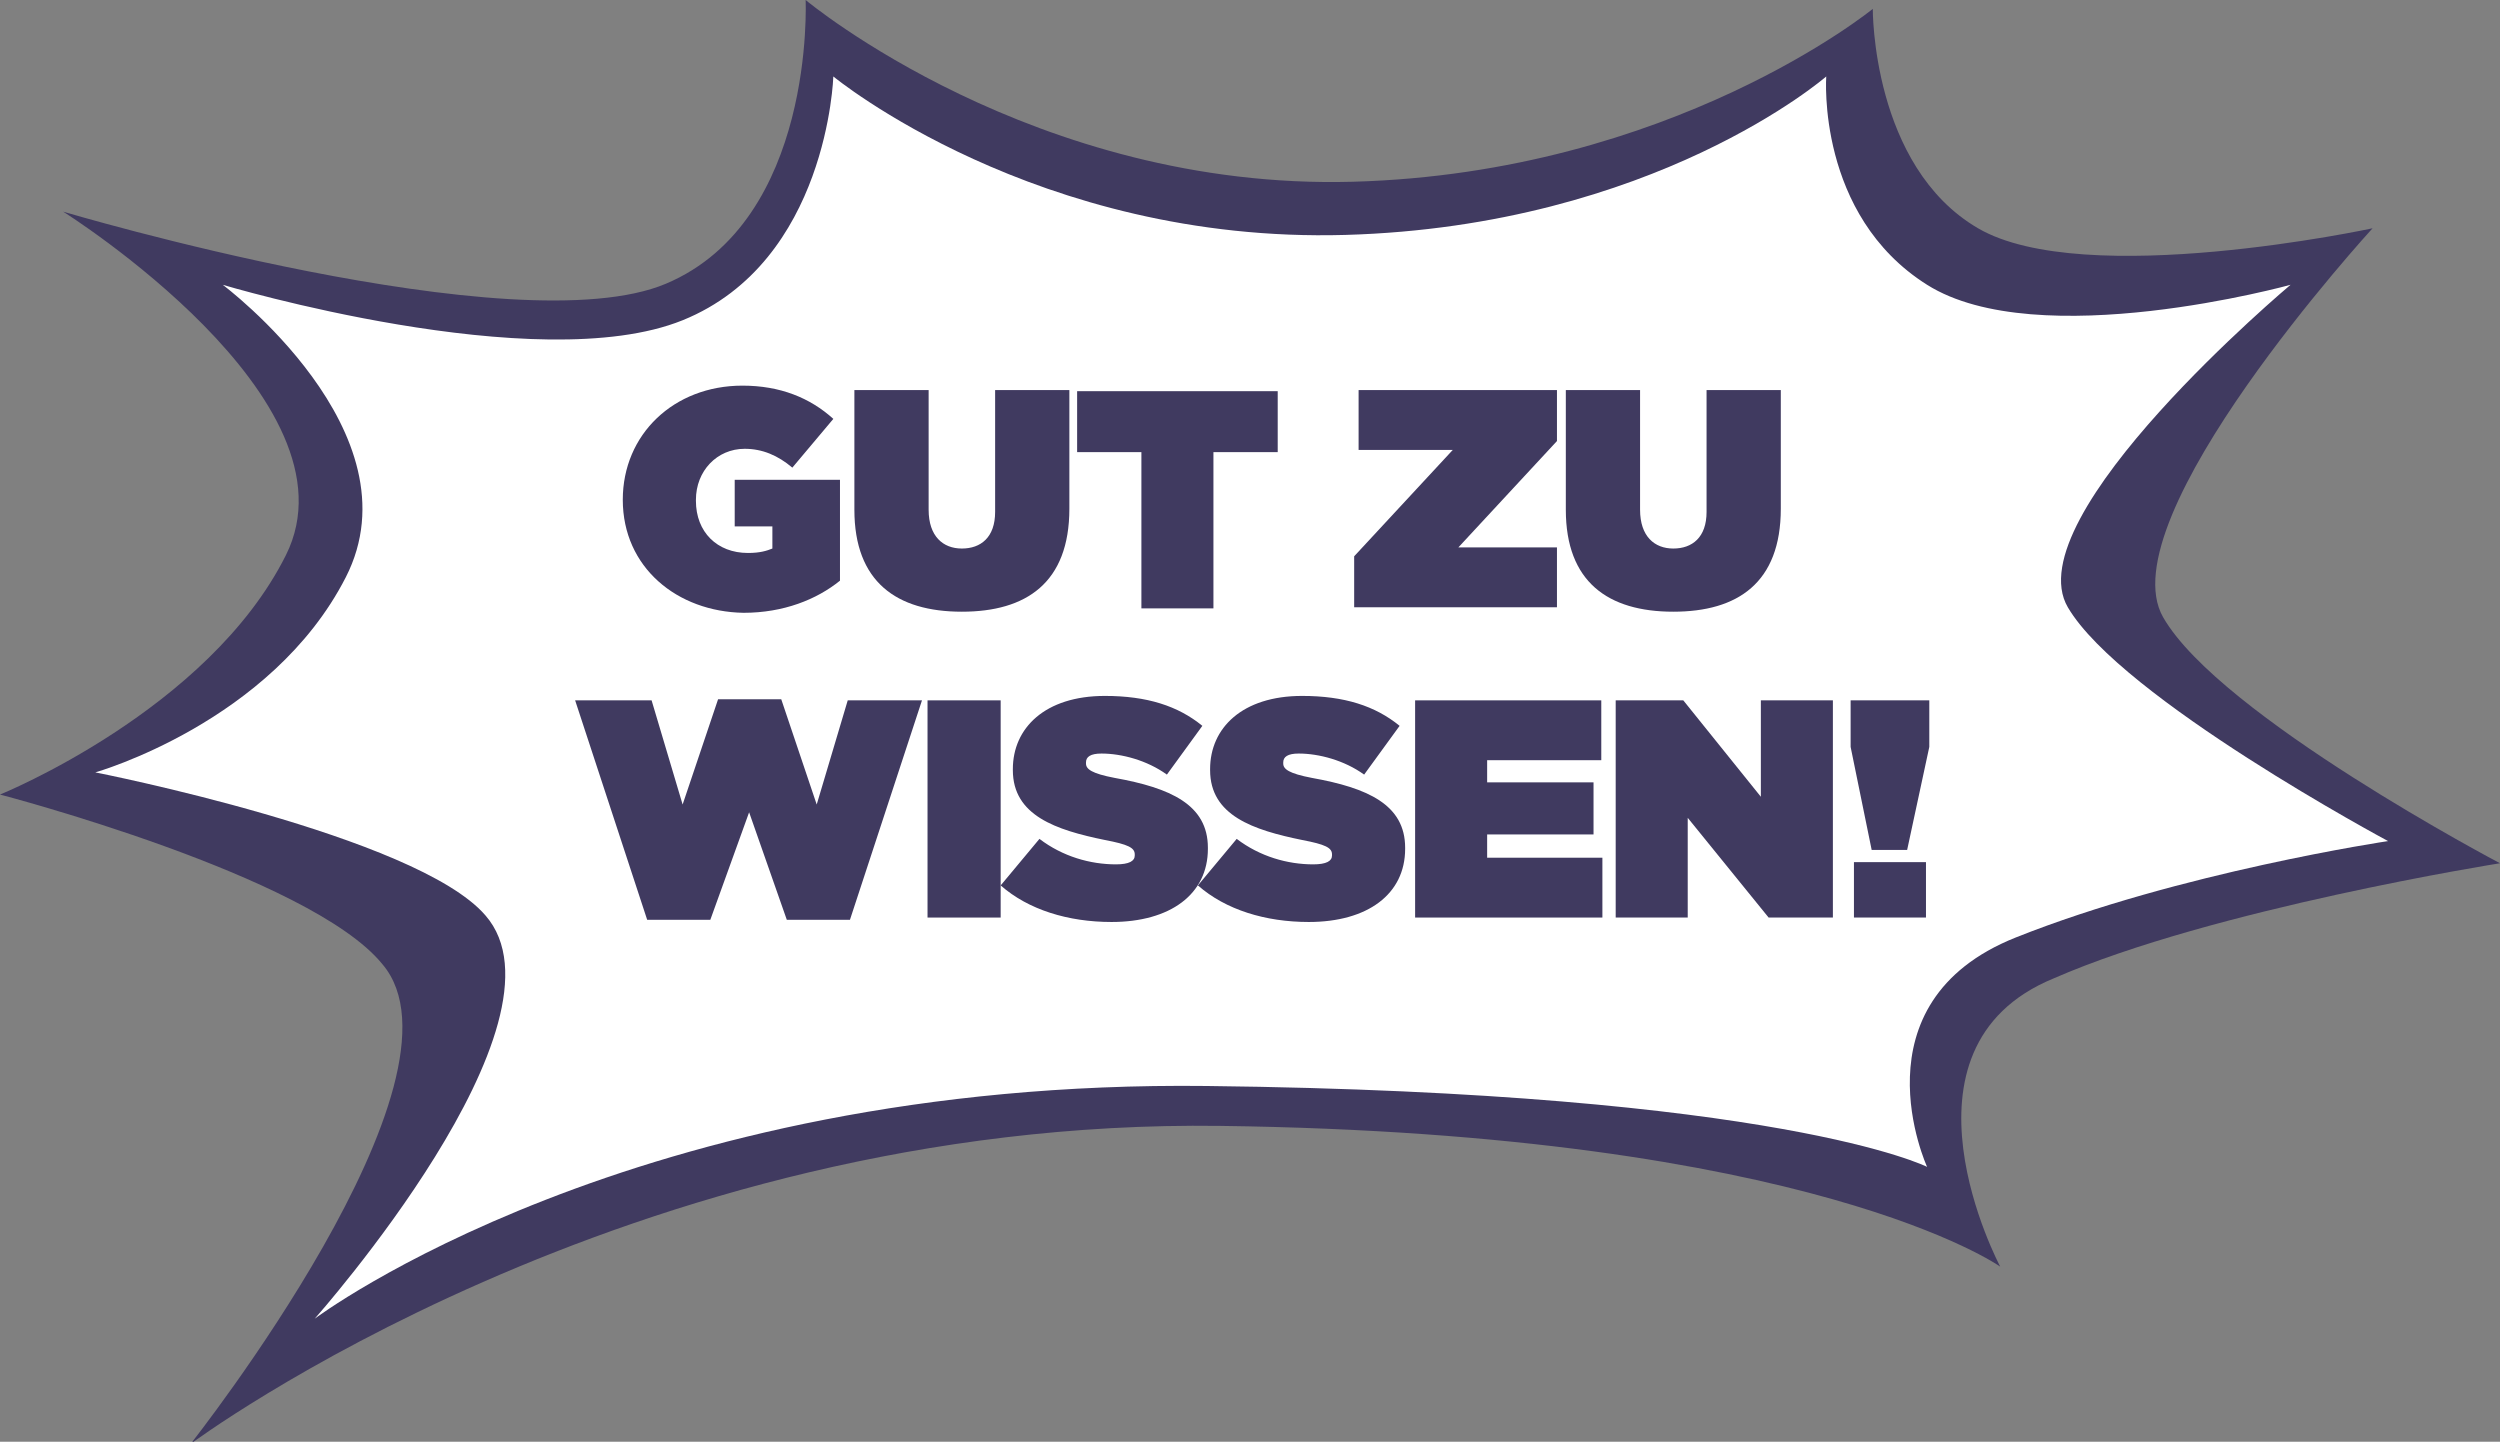 <?xml version="1.0" encoding="utf-8"?>
<!-- Generator: Adobe Illustrator 26.5.0, SVG Export Plug-In . SVG Version: 6.00 Build 0)  -->
<svg version="1.1" id="Ebene_1" xmlns="http://www.w3.org/2000/svg" xmlns:xlink="http://www.w3.org/1999/xlink" x="0px" y="0px"
	 viewBox="0 0 225.6 130.1" style="enable-background:new 0 0 225.6 130.1;" xml:space="preserve">
<rect x="0" y="0" width="225.6" height="130.1" fill="#808080" stroke="none"/>
<style type="text/css">
	.st0{fill:#403A60;}
	.st1{fill:#FFFFFF;}
	.st2{enable-background:new    ;}
</style>
<g id="Gruppe_780">
	<path id="Pfad_818" class="st0" d="M72.7,0c0,0,20.6,17.2,49.4,16.4S169,0.8,169,0.8s-0.1,14.2,9.5,19.8s35.6,0,35.6,0
		s-24,26.2-18.9,35.1s30.4,22.2,30.4,22.2s-25.9,4.1-40.3,10.4c-15.3,6.3-4.8,26-4.8,26s-16.9-12-70.4-12.7s-92.9,28.7-92.9,28.7
		s26.1-33,17.3-43.3C28,79,0,71.7,0,71.7s18.8-7.6,25.8-21.6s-20.1-31-20.1-31s40.9,12.2,54.4,6.5S72.7,0,72.7,0z"/>
	<path id="Pfad_819" class="st1" d="M75.2,6.9c0,0,18.3,15.1,46.2,14.3s43.4-14.3,43.4-14.3s-0.9,12.5,9.1,18.8s32.8,0,32.8,0
		s-24.9,20.9-20.1,29.1s28.9,21.1,28.9,21.1s-18.8,2.8-33.6,8.7s-8,20.7-8,20.7s-13.2-6.7-65-7.3S28.4,119,28.4,119
		s23.8-26.8,15.4-36.4C37.6,75.4,8.6,69.7,8.6,69.7s15.9-4.5,22.6-17.6S20.1,25.7,20.1,25.7s28.4,8.5,41.5,3.2S75.2,6.9,75.2,6.9
		L75.2,6.9z"/>
</g>
<g class="st2">
	<path class="st0" d="M56.2,45.1L56.2,45.1c0-5.9,4.6-10.3,10.8-10.3c3.4,0,6.1,1.1,8.2,3l-3.7,4.4c-1.3-1.1-2.7-1.7-4.3-1.7
		c-2.5,0-4.4,2-4.4,4.6v0.1c0,2.8,1.9,4.7,4.7,4.7c1.1,0,1.7-0.2,2.2-0.4v-2h-3.4v-4.2h9.5v9.1c-2.1,1.7-5.1,2.9-8.7,2.9
		C61.1,55.2,56.2,51.2,56.2,45.1z"/>
	<path class="st0" d="M77.1,46V35.2h6.7V46c0,2.4,1.3,3.5,3,3.5s3-1,3-3.3V35.2h6.7v10.7c0,6.7-3.9,9.3-9.7,9.3
		C80.9,55.2,77.1,52.5,77.1,46z"/>
	<path class="st0" d="M103,40.8h-5.8v-5.5h18.1v5.5h-5.8v14.1H103V40.8z"/>
	<path class="st0" d="M122.2,50.2l8.9-9.6h-8.5v-5.4h17.9v4.6l-8.9,9.6h8.9v5.4h-18.3V50.2z"/>
	<path class="st0" d="M141.3,46V35.2h6.7V46c0,2.4,1.3,3.5,3,3.5s3-1,3-3.3V35.2h6.7v10.7c0,6.7-3.9,9.3-9.7,9.3
		C145.1,55.2,141.3,52.5,141.3,46z"/>
</g>
<g class="st2">
	<path class="st0" d="M51.9,63.2h6.9l2.8,9.4l3.2-9.5h5.7l3.2,9.5l2.8-9.4h6.7L76.7,83h-5.7l-3.4-9.7L64.1,83h-5.7L51.9,63.2z"/>
	<path class="st0" d="M83.7,63.2h6.6v19.6h-6.6V63.2z"/>
	<path class="st0" d="M90.3,79.9l3.5-4.2c2.1,1.6,4.6,2.3,6.9,2.3c1.2,0,1.7-0.3,1.7-0.8v-0.1c0-0.6-0.6-0.9-2.7-1.3
		c-4.4-0.9-8.3-2.2-8.3-6.3v-0.1c0-3.7,2.9-6.6,8.3-6.6c3.8,0,6.6,0.9,8.8,2.7l-3.2,4.4c-1.8-1.3-4.1-1.9-5.9-1.9
		c-1,0-1.4,0.3-1.4,0.8v0.1c0,0.5,0.5,0.9,2.6,1.3c5,0.9,8.4,2.4,8.4,6.3v0.1c0,4.1-3.4,6.6-8.7,6.6C96.4,83.2,92.8,82.1,90.3,79.9z
		"/>
	<path class="st0" d="M108.1,79.9l3.5-4.2c2.1,1.6,4.6,2.3,6.9,2.3c1.2,0,1.7-0.3,1.7-0.8v-0.1c0-0.6-0.6-0.9-2.7-1.3
		c-4.4-0.9-8.3-2.2-8.3-6.3v-0.1c0-3.7,2.9-6.6,8.3-6.6c3.8,0,6.6,0.9,8.8,2.7l-3.2,4.4c-1.8-1.3-4.1-1.9-5.9-1.9
		c-1,0-1.4,0.3-1.4,0.8v0.1c0,0.5,0.5,0.9,2.6,1.3c5,0.9,8.4,2.4,8.4,6.3v0.1c0,4.1-3.4,6.6-8.7,6.6
		C114.2,83.2,110.6,82.1,108.1,79.9z"/>
	<path class="st0" d="M127.8,63.2h16.7v5.4h-10.3v2h9.6v4.7h-9.6v2.1h10.4v5.4h-16.9V63.2z"/>
	<path class="st0" d="M145.8,63.2h6.1l7,8.7v-8.7h6.5v19.6h-5.8l-7.3-9v9h-6.5V63.2z"/>
	<path class="st0" d="M167,67.4v-4.2h7.1v4.2l-2,9.3h-3.2L167,67.4z M167.3,77.8h6.5v5h-6.5V77.8z"/>
</g>
</svg>
